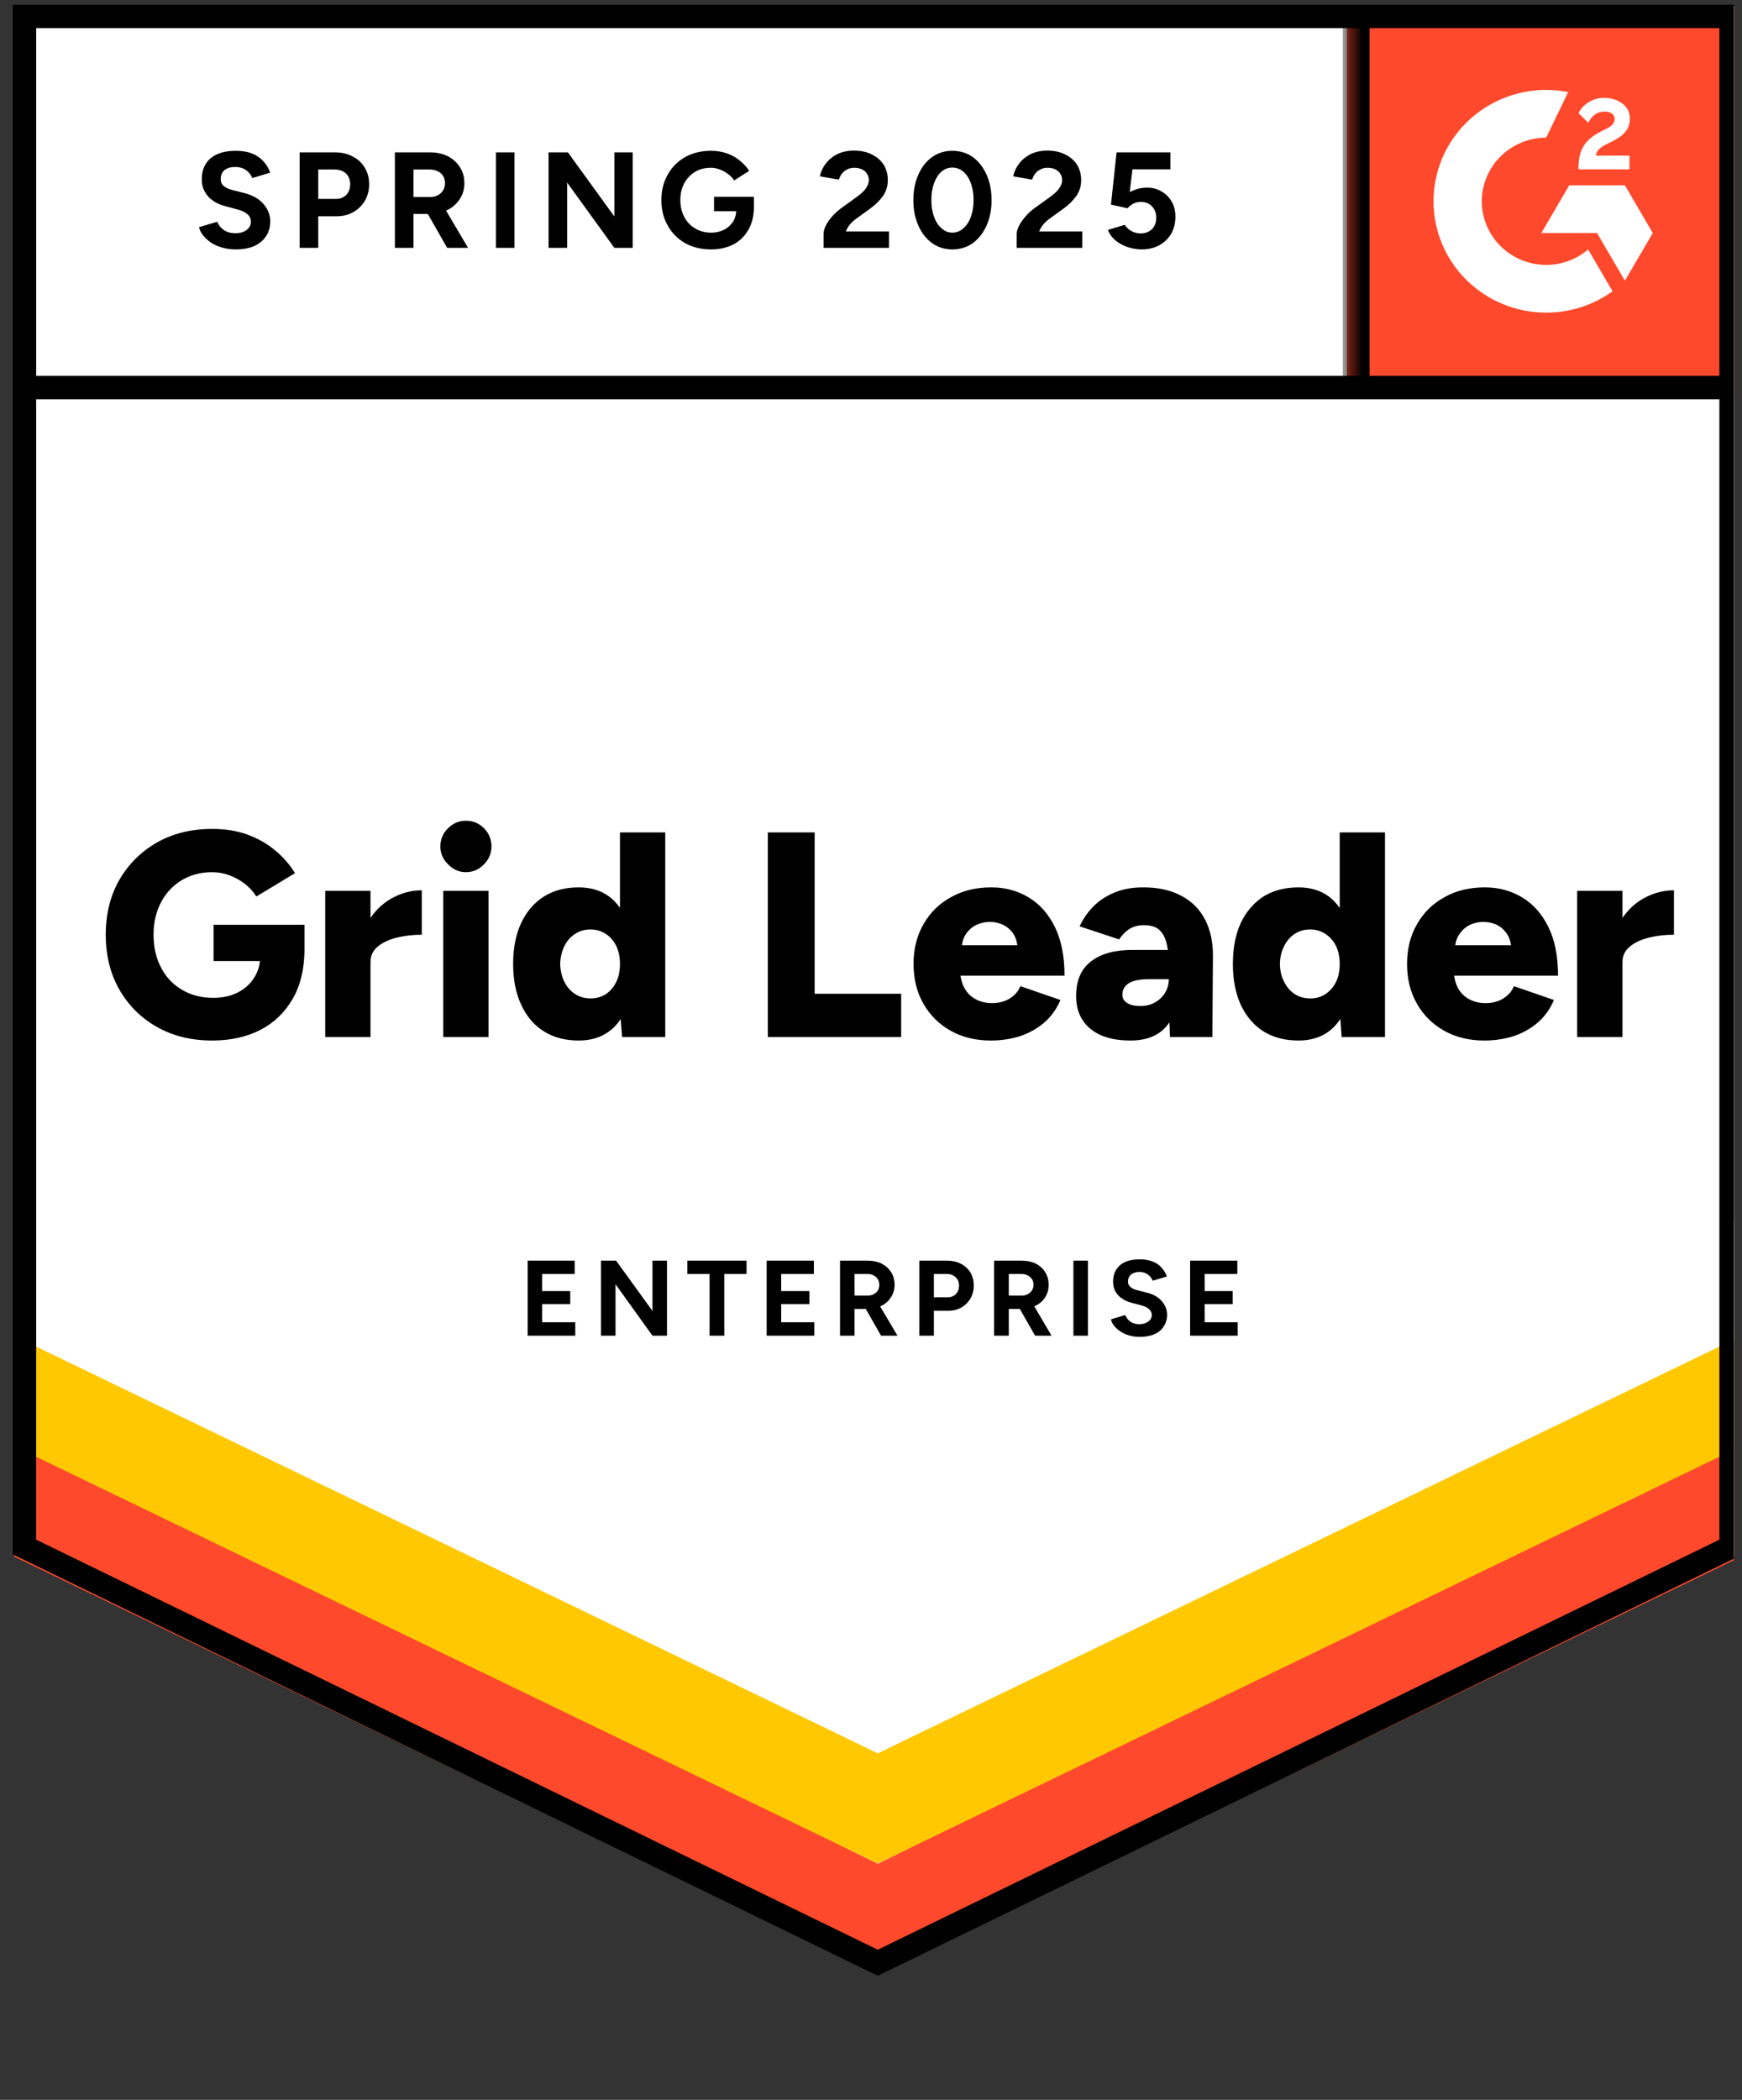 <?xml version="1.0" encoding="UTF-8"?> <svg xmlns="http://www.w3.org/2000/svg" width="117" height="141" viewBox="0 0 117 141" fill="none"><rect x="0" y="0" width="117" height="141" fill="#333333" stroke="none"/><g clip-path="url(#clip0_939_7787)"><path d="M0.959 104.297L58.956 132.548L116.952 104.297V0.429H0.959V104.297Z" fill="white"></path><path d="M0.959 104.297L58.956 132.548L116.952 104.297V0.429H0.959V104.297Z" fill="white"></path><path d="M15.838 16.747C15.517 16.747 15.218 16.708 14.941 16.629C14.655 16.551 14.403 16.442 14.187 16.302C13.97 16.154 13.792 15.992 13.654 15.818C13.507 15.643 13.411 15.456 13.368 15.255L14.59 14.889C14.668 15.098 14.806 15.277 15.006 15.425C15.205 15.574 15.456 15.652 15.759 15.661C16.08 15.67 16.345 15.6 16.552 15.452C16.752 15.303 16.851 15.116 16.851 14.889C16.851 14.688 16.773 14.518 16.617 14.379C16.453 14.239 16.232 14.134 15.954 14.065L15.123 13.842C14.819 13.764 14.546 13.642 14.304 13.476C14.07 13.319 13.888 13.118 13.758 12.874C13.619 12.639 13.55 12.364 13.55 12.05C13.55 11.439 13.749 10.964 14.148 10.624C14.546 10.292 15.11 10.126 15.838 10.126C16.245 10.126 16.6 10.183 16.903 10.296C17.215 10.419 17.471 10.589 17.67 10.807C17.878 11.025 18.039 11.287 18.151 11.592L16.942 11.958C16.864 11.749 16.73 11.574 16.539 11.435C16.34 11.287 16.093 11.212 15.799 11.212C15.495 11.212 15.257 11.282 15.084 11.422C14.91 11.561 14.824 11.762 14.824 12.024C14.824 12.224 14.893 12.381 15.032 12.495C15.17 12.608 15.357 12.695 15.591 12.756L16.422 12.966C16.968 13.105 17.393 13.349 17.696 13.698C18 14.047 18.151 14.435 18.151 14.863C18.151 15.238 18.06 15.565 17.878 15.844C17.696 16.132 17.436 16.354 17.098 16.511C16.752 16.668 16.331 16.747 15.838 16.747ZM20.127 16.642V10.231H22.493C22.943 10.231 23.342 10.323 23.689 10.506C24.035 10.68 24.304 10.929 24.494 11.252C24.694 11.574 24.794 11.945 24.794 12.364C24.794 12.782 24.698 13.153 24.508 13.476C24.317 13.799 24.061 14.052 23.741 14.235C23.411 14.427 23.03 14.523 22.597 14.523H21.375V16.642H20.127ZM21.375 13.358H22.571C22.848 13.358 23.078 13.267 23.26 13.083C23.433 12.9 23.52 12.66 23.52 12.364C23.52 12.076 23.424 11.836 23.234 11.644C23.034 11.47 22.779 11.382 22.467 11.382H21.375V13.358ZM26.522 16.642V10.231H28.888C29.339 10.231 29.737 10.318 30.084 10.493C30.43 10.676 30.699 10.92 30.89 11.225C31.089 11.531 31.189 11.888 31.189 12.298C31.189 12.7 31.085 13.057 30.877 13.371C30.677 13.685 30.4 13.93 30.045 14.104C29.698 14.278 29.3 14.366 28.849 14.366H27.77V16.642H26.522ZM30.032 16.642L28.563 14.065L29.512 13.384L31.436 16.642H30.032ZM27.77 13.227H28.901C29.092 13.227 29.261 13.188 29.408 13.11C29.555 13.031 29.672 12.922 29.759 12.782C29.846 12.643 29.889 12.482 29.889 12.298C29.889 12.028 29.794 11.806 29.603 11.631C29.404 11.465 29.148 11.382 28.836 11.382H27.77V13.227ZM33.307 16.642V10.231H34.555V16.642H33.307ZM36.843 16.642V10.231H38.143L41.263 14.536V10.231H42.497V16.642H41.263L38.091 12.259V16.642H36.843ZM47.749 16.747C47.099 16.747 46.523 16.607 46.02 16.328C45.517 16.04 45.127 15.648 44.85 15.151C44.564 14.653 44.421 14.082 44.421 13.437C44.421 12.791 44.564 12.22 44.85 11.723C45.127 11.225 45.517 10.833 46.02 10.545C46.523 10.266 47.099 10.126 47.749 10.126C48.139 10.126 48.494 10.183 48.815 10.296C49.144 10.41 49.434 10.571 49.686 10.781C49.937 10.981 50.149 11.212 50.322 11.474L49.309 12.115C49.205 11.949 49.066 11.806 48.893 11.683C48.728 11.553 48.546 11.452 48.347 11.382C48.147 11.304 47.948 11.265 47.749 11.265C47.35 11.265 46.995 11.356 46.683 11.539C46.371 11.731 46.128 11.989 45.955 12.311C45.782 12.634 45.695 13.009 45.695 13.437C45.695 13.855 45.782 14.23 45.955 14.562C46.128 14.893 46.371 15.151 46.683 15.334C46.995 15.526 47.359 15.622 47.775 15.622C48.095 15.622 48.381 15.556 48.633 15.425C48.884 15.295 49.083 15.116 49.231 14.889C49.378 14.653 49.452 14.383 49.452 14.078L50.635 13.895C50.635 14.496 50.509 15.011 50.258 15.438C50.015 15.866 49.677 16.193 49.244 16.42C48.81 16.638 48.312 16.747 47.749 16.747ZM47.957 14.182V13.214H50.635V13.986L49.959 14.182H47.957ZM55.314 16.642V15.713C55.314 15.539 55.366 15.347 55.47 15.138C55.583 14.919 55.734 14.706 55.925 14.496C56.124 14.278 56.354 14.078 56.614 13.895L57.576 13.201C57.706 13.105 57.831 13.001 57.953 12.887C58.074 12.774 58.169 12.647 58.239 12.508C58.317 12.368 58.356 12.237 58.356 12.115C58.356 11.949 58.317 11.806 58.239 11.683C58.169 11.553 58.061 11.452 57.914 11.382C57.766 11.304 57.584 11.265 57.368 11.265C57.186 11.265 57.025 11.304 56.887 11.382C56.748 11.452 56.631 11.548 56.536 11.67C56.449 11.792 56.384 11.923 56.341 12.063L55.067 11.84C55.128 11.535 55.258 11.252 55.457 10.99C55.656 10.728 55.916 10.514 56.237 10.349C56.566 10.192 56.934 10.113 57.342 10.113C57.818 10.113 58.226 10.2 58.564 10.375C58.901 10.541 59.166 10.772 59.356 11.068C59.538 11.365 59.629 11.71 59.629 12.102C59.629 12.495 59.521 12.848 59.304 13.162C59.088 13.467 58.793 13.755 58.421 14.025L57.55 14.653C57.376 14.776 57.225 14.911 57.095 15.059C56.973 15.207 56.878 15.369 56.809 15.543H59.707V16.642H55.314ZM63.971 16.747C63.451 16.747 62.996 16.607 62.606 16.328C62.208 16.04 61.9 15.648 61.683 15.151C61.458 14.653 61.345 14.082 61.345 13.437C61.345 12.791 61.458 12.22 61.683 11.723C61.9 11.225 62.208 10.833 62.606 10.545C62.996 10.266 63.447 10.126 63.958 10.126C64.478 10.126 64.937 10.266 65.336 10.545C65.726 10.833 66.033 11.225 66.259 11.723C66.484 12.22 66.597 12.791 66.597 13.437C66.597 14.082 66.484 14.653 66.259 15.151C66.033 15.648 65.726 16.04 65.336 16.328C64.937 16.607 64.482 16.747 63.971 16.747ZM63.971 15.622C64.24 15.622 64.482 15.526 64.699 15.334C64.915 15.151 65.085 14.893 65.206 14.562C65.327 14.239 65.388 13.864 65.388 13.437C65.388 13.009 65.327 12.63 65.206 12.298C65.085 11.967 64.915 11.71 64.699 11.526C64.482 11.343 64.235 11.252 63.958 11.252C63.689 11.252 63.447 11.343 63.23 11.526C63.022 11.71 62.857 11.967 62.736 12.298C62.615 12.63 62.554 13.009 62.554 13.437C62.554 13.864 62.615 14.239 62.736 14.562C62.857 14.893 63.026 15.151 63.243 15.334C63.451 15.526 63.694 15.622 63.971 15.622ZM68.286 16.642V15.713C68.286 15.539 68.343 15.347 68.455 15.138C68.568 14.919 68.72 14.706 68.91 14.496C69.101 14.278 69.331 14.078 69.599 13.895L70.561 13.201C70.691 13.105 70.817 13.001 70.938 12.887C71.051 12.774 71.146 12.647 71.224 12.508C71.302 12.368 71.341 12.237 71.341 12.115C71.341 11.949 71.302 11.806 71.224 11.683C71.146 11.553 71.038 11.452 70.899 11.382C70.752 11.304 70.57 11.265 70.353 11.265C70.171 11.265 70.011 11.304 69.872 11.382C69.725 11.452 69.608 11.548 69.521 11.67C69.426 11.792 69.361 11.923 69.326 12.063L68.052 11.84C68.113 11.535 68.243 11.252 68.442 10.99C68.642 10.728 68.902 10.514 69.222 10.349C69.552 10.192 69.92 10.113 70.327 10.113C70.804 10.113 71.211 10.2 71.549 10.375C71.887 10.541 72.151 10.772 72.342 11.068C72.524 11.365 72.615 11.71 72.615 12.102C72.615 12.495 72.507 12.848 72.29 13.162C72.073 13.467 71.779 13.755 71.406 14.025L70.535 14.653C70.362 14.776 70.21 14.911 70.08 15.059C69.959 15.207 69.864 15.369 69.794 15.543H72.693V16.642H68.286ZM76.67 16.747C76.385 16.747 76.085 16.699 75.774 16.603C75.47 16.507 75.197 16.363 74.955 16.171C74.703 15.971 74.521 15.726 74.409 15.438L75.54 15.098C75.678 15.299 75.838 15.443 76.02 15.53C76.203 15.626 76.397 15.674 76.606 15.674C76.917 15.674 77.173 15.578 77.372 15.386C77.563 15.194 77.658 14.937 77.658 14.614C77.658 14.309 77.563 14.056 77.372 13.855C77.182 13.655 76.93 13.554 76.618 13.554C76.428 13.554 76.254 13.598 76.099 13.685C75.942 13.773 75.821 13.873 75.735 13.986L74.617 13.738L74.994 10.231H78.607V11.369H76.059L75.877 12.9C76.042 12.813 76.224 12.739 76.424 12.678C76.623 12.625 76.839 12.599 77.073 12.599C77.42 12.599 77.736 12.687 78.022 12.861C78.308 13.027 78.534 13.254 78.698 13.541C78.863 13.829 78.945 14.165 78.945 14.549C78.945 14.985 78.85 15.369 78.659 15.7C78.46 16.032 78.191 16.289 77.853 16.472C77.515 16.655 77.121 16.747 76.67 16.747ZM14.252 69.868C12.848 69.868 11.609 69.563 10.534 68.953C9.468 68.351 8.628 67.513 8.012 66.44C7.406 65.376 7.103 64.151 7.103 62.764C7.103 61.377 7.406 60.151 8.012 59.087C8.628 58.023 9.468 57.186 10.534 56.575C11.609 55.964 12.848 55.659 14.252 55.659C15.127 55.659 15.915 55.786 16.617 56.038C17.328 56.3 17.948 56.654 18.476 57.098C19.014 57.543 19.46 58.053 19.815 58.629L17.215 60.199C17.025 59.885 16.769 59.602 16.448 59.349C16.128 59.105 15.781 58.913 15.409 58.773C15.027 58.633 14.642 58.564 14.252 58.564C13.489 58.564 12.809 58.743 12.211 59.1C11.622 59.449 11.158 59.942 10.82 60.579C10.482 61.215 10.313 61.944 10.313 62.764C10.313 63.592 10.478 64.321 10.807 64.949C11.128 65.586 11.596 66.087 12.211 66.454C12.818 66.82 13.524 67.003 14.33 67.003C14.945 67.003 15.487 66.885 15.954 66.65C16.422 66.414 16.791 66.087 17.059 65.668C17.337 65.25 17.475 64.761 17.475 64.203L20.452 63.693C20.452 65.027 20.188 66.153 19.659 67.068C19.122 67.993 18.394 68.691 17.475 69.162C16.548 69.633 15.474 69.868 14.252 69.868ZM14.343 64.53V62.096H20.452V63.968L18.697 64.53H14.343ZM24.079 64.556C24.079 63.492 24.291 62.607 24.715 61.9C25.14 61.194 25.673 60.666 26.314 60.317C26.956 59.959 27.627 59.781 28.329 59.781V62.764C27.731 62.764 27.168 62.829 26.639 62.96C26.119 63.091 25.695 63.291 25.365 63.562C25.045 63.832 24.884 64.177 24.884 64.596L24.079 64.556ZM21.843 69.633V59.82H24.884V69.633H21.843ZM29.772 69.633V59.82H32.813V69.633H29.772ZM31.293 58.564C30.833 58.564 30.435 58.389 30.097 58.04C29.75 57.7 29.577 57.299 29.577 56.837C29.577 56.357 29.75 55.947 30.097 55.607C30.435 55.275 30.833 55.109 31.293 55.109C31.761 55.109 32.164 55.275 32.502 55.607C32.84 55.947 33.008 56.357 33.008 56.837C33.008 57.299 32.84 57.7 32.502 58.04C32.164 58.389 31.761 58.564 31.293 58.564ZM41.782 69.633L41.639 67.814V55.895H44.681V69.633H41.782ZM38.871 69.868C37.961 69.868 37.181 69.663 36.531 69.254C35.873 68.844 35.366 68.25 35.01 67.474C34.646 66.706 34.464 65.79 34.464 64.726C34.464 63.654 34.646 62.733 35.01 61.966C35.366 61.207 35.873 60.618 36.531 60.199C37.181 59.789 37.961 59.584 38.871 59.584C39.677 59.584 40.357 59.789 40.912 60.199C41.466 60.618 41.878 61.207 42.147 61.966C42.424 62.733 42.562 63.654 42.562 64.726C42.562 65.79 42.424 66.706 42.147 67.474C41.878 68.25 41.466 68.844 40.912 69.254C40.357 69.663 39.677 69.868 38.871 69.868ZM39.677 67.042C40.049 67.042 40.387 66.946 40.691 66.754C40.985 66.554 41.219 66.279 41.393 65.93C41.557 65.59 41.639 65.189 41.639 64.726C41.639 64.273 41.557 63.871 41.393 63.523C41.219 63.174 40.985 62.903 40.691 62.711C40.387 62.511 40.041 62.41 39.651 62.41C39.261 62.41 38.919 62.511 38.624 62.711C38.321 62.903 38.082 63.174 37.909 63.523C37.736 63.871 37.64 64.273 37.623 64.726C37.64 65.189 37.736 65.59 37.909 65.93C38.082 66.279 38.325 66.554 38.637 66.754C38.94 66.946 39.287 67.042 39.677 67.042ZM51.57 69.633V55.895H54.716V66.728H60.526V69.633H51.57ZM66.545 69.868C65.531 69.868 64.634 69.65 63.854 69.214C63.074 68.778 62.463 68.172 62.021 67.395C61.579 66.628 61.358 65.738 61.358 64.726C61.358 63.706 61.584 62.812 62.034 62.044C62.476 61.268 63.091 60.666 63.88 60.239C64.651 59.802 65.552 59.584 66.584 59.584C67.502 59.584 68.334 59.807 69.079 60.252C69.825 60.697 70.414 61.359 70.847 62.24C71.28 63.113 71.497 64.203 71.497 65.511H64.166L64.491 65.145C64.491 65.59 64.582 65.982 64.764 66.323C64.946 66.663 65.201 66.92 65.531 67.095C65.851 67.269 66.215 67.356 66.623 67.356C67.099 67.356 67.507 67.247 67.844 67.029C68.174 66.82 68.403 66.549 68.533 66.218L71.224 67.147C70.964 67.757 70.596 68.268 70.119 68.678C69.643 69.079 69.101 69.38 68.494 69.581C67.879 69.772 67.229 69.868 66.545 69.868ZM64.582 63.863L64.257 63.47H68.624L68.351 63.863C68.351 63.383 68.256 62.999 68.065 62.711C67.875 62.424 67.632 62.214 67.338 62.083C67.052 61.961 66.766 61.9 66.48 61.9C66.202 61.9 65.916 61.961 65.622 62.083C65.327 62.214 65.08 62.424 64.881 62.711C64.681 62.999 64.582 63.383 64.582 63.863ZM78.581 69.633L78.503 67.513V64.752C78.503 64.229 78.456 63.771 78.36 63.379C78.274 62.986 78.113 62.676 77.879 62.45C77.645 62.232 77.294 62.123 76.826 62.123C76.463 62.123 76.142 62.206 75.865 62.371C75.596 62.546 75.362 62.781 75.163 63.078L72.511 62.201C72.736 61.713 73.04 61.272 73.421 60.88C73.802 60.487 74.274 60.173 74.838 59.938C75.392 59.702 76.042 59.584 76.787 59.584C77.801 59.584 78.659 59.776 79.361 60.16C80.063 60.535 80.587 61.063 80.934 61.743C81.289 62.424 81.467 63.23 81.467 64.164L81.428 69.633H78.581ZM75.93 69.868C74.768 69.868 73.871 69.607 73.239 69.083C72.598 68.56 72.277 67.823 72.277 66.872C72.277 65.834 72.611 65.062 73.278 64.556C73.936 64.042 74.864 63.784 76.059 63.784H78.737V65.747H77.216C76.567 65.747 76.099 65.838 75.813 66.022C75.527 66.205 75.384 66.462 75.384 66.794C75.384 67.029 75.488 67.212 75.696 67.343C75.912 67.483 76.211 67.552 76.593 67.552C76.965 67.552 77.294 67.47 77.58 67.304C77.866 67.147 78.092 66.929 78.256 66.65C78.421 66.379 78.503 66.078 78.503 65.747H79.257C79.257 67.055 78.984 68.072 78.438 68.796C77.892 69.511 77.056 69.868 75.93 69.868ZM90.111 69.633L89.981 67.814V55.895H93.022V69.633H90.111ZM87.212 69.868C86.302 69.868 85.518 69.663 84.859 69.254C84.21 68.844 83.703 68.25 83.339 67.474C82.983 66.706 82.806 65.79 82.806 64.726C82.806 63.654 82.983 62.733 83.339 61.966C83.703 61.207 84.21 60.618 84.859 60.199C85.518 59.789 86.302 59.584 87.212 59.584C88.018 59.584 88.698 59.789 89.253 60.199C89.799 60.618 90.21 61.207 90.488 61.966C90.757 62.733 90.891 63.654 90.891 64.726C90.891 65.79 90.757 66.706 90.488 67.474C90.21 68.25 89.799 68.844 89.253 69.254C88.698 69.663 88.018 69.868 87.212 69.868ZM88.005 67.042C88.386 67.042 88.724 66.946 89.019 66.754C89.322 66.554 89.561 66.279 89.734 65.93C89.899 65.59 89.981 65.189 89.981 64.726C89.981 64.273 89.899 63.871 89.734 63.523C89.561 63.174 89.322 62.903 89.019 62.711C88.724 62.511 88.382 62.41 87.992 62.41C87.602 62.41 87.255 62.511 86.952 62.711C86.658 62.903 86.424 63.174 86.25 63.523C86.068 63.871 85.973 64.273 85.964 64.726C85.973 65.189 86.068 65.59 86.25 65.93C86.424 66.279 86.662 66.554 86.965 66.754C87.269 66.946 87.615 67.042 88.005 67.042ZM99.691 69.868C98.677 69.868 97.78 69.65 97 69.214C96.22 68.778 95.609 68.172 95.167 67.395C94.725 66.628 94.504 65.738 94.504 64.726C94.504 63.706 94.73 62.812 95.18 62.044C95.622 61.268 96.237 60.666 97.026 60.239C97.797 59.802 98.699 59.584 99.73 59.584C100.648 59.584 101.48 59.807 102.225 60.252C102.971 60.697 103.56 61.359 103.993 62.24C104.427 63.113 104.643 64.203 104.643 65.511H97.312L97.65 65.145C97.65 65.59 97.737 65.982 97.91 66.323C98.092 66.663 98.348 66.92 98.677 67.095C98.998 67.269 99.362 67.356 99.769 67.356C100.254 67.356 100.661 67.247 100.991 67.029C101.32 66.82 101.55 66.549 101.68 66.218L104.37 67.147C104.11 67.757 103.742 68.268 103.265 68.678C102.789 69.079 102.247 69.38 101.641 69.581C101.025 69.772 100.375 69.868 99.691 69.868ZM97.715 63.863L97.403 63.47H101.771L101.511 63.863C101.511 63.383 101.411 62.999 101.212 62.711C101.021 62.424 100.783 62.214 100.497 62.083C100.211 61.961 99.92 61.9 99.626 61.9C99.34 61.9 99.054 61.961 98.768 62.083C98.473 62.214 98.226 62.424 98.027 62.711C97.819 62.999 97.715 63.383 97.715 63.863ZM108.179 64.556C108.179 63.492 108.387 62.607 108.803 61.9C109.227 61.194 109.76 60.666 110.402 60.317C111.051 59.959 111.727 59.781 112.429 59.781V62.764C111.831 62.764 111.268 62.829 110.739 62.96C110.211 63.091 109.786 63.291 109.466 63.562C109.136 63.832 108.972 64.177 108.972 64.596L108.179 64.556ZM105.93 69.633V59.82H108.972V69.633H105.93ZM35.439 89.688V84.65H38.598V85.54H36.414V86.691H38.299V87.568H36.414V88.785H38.637V89.688H35.439ZM40.366 89.688V84.65H41.38L43.823 88.026V84.65H44.798V89.688H43.823L41.341 86.233V89.688H40.366ZM47.658 89.688V85.54H46.163V84.65H50.141V85.54H48.646V89.688H47.658ZM51.492 89.688V84.65H54.664V85.54H52.467V86.691H54.365V87.568H52.467V88.785H54.69V89.688H51.492ZM56.419 89.688V84.65H58.278C58.633 84.65 58.945 84.716 59.214 84.847C59.482 84.986 59.694 85.178 59.85 85.422C60.006 85.666 60.084 85.95 60.084 86.273C60.084 86.587 60.002 86.866 59.837 87.11C59.681 87.363 59.465 87.555 59.188 87.686C58.91 87.825 58.594 87.895 58.239 87.895H57.394V89.688H56.419ZM59.175 89.688L58.018 87.66L58.758 87.123L60.279 89.688H59.175ZM57.394 86.992H58.291C58.438 86.992 58.568 86.962 58.681 86.901C58.802 86.84 58.897 86.752 58.967 86.639C59.027 86.534 59.057 86.412 59.057 86.273C59.057 86.055 58.984 85.88 58.837 85.749C58.681 85.61 58.481 85.54 58.239 85.54H57.394V86.992ZM61.748 89.688V84.65H63.607C63.954 84.65 64.266 84.72 64.543 84.86C64.811 84.999 65.024 85.195 65.18 85.448C65.327 85.701 65.401 85.993 65.401 86.325C65.401 86.648 65.327 86.936 65.18 87.189C65.032 87.442 64.833 87.642 64.582 87.79C64.322 87.939 64.023 88.013 63.685 88.013H62.723V89.688H61.748ZM62.723 87.11H63.659C63.876 87.11 64.058 87.036 64.205 86.888C64.344 86.739 64.413 86.552 64.413 86.325C64.413 86.09 64.335 85.902 64.179 85.762C64.023 85.614 63.824 85.54 63.581 85.54H62.723V87.11ZM66.766 89.688V84.65H68.624C68.98 84.65 69.292 84.716 69.56 84.847C69.838 84.986 70.05 85.178 70.197 85.422C70.353 85.666 70.431 85.95 70.431 86.273C70.431 86.587 70.353 86.866 70.197 87.11C70.033 87.363 69.812 87.555 69.534 87.686C69.257 87.825 68.945 87.895 68.598 87.895H67.754V89.688H66.766ZM69.521 89.688L68.364 87.66L69.118 87.123L70.626 89.688H69.521ZM67.754 86.992H68.637C68.785 86.992 68.915 86.962 69.027 86.901C69.149 86.84 69.244 86.752 69.313 86.639C69.383 86.534 69.417 86.412 69.417 86.273C69.417 86.055 69.339 85.88 69.183 85.749C69.027 85.61 68.828 85.54 68.585 85.54H67.754V86.992ZM72.095 89.688V84.65H73.07V89.688H72.095ZM76.553 89.766C76.302 89.766 76.068 89.736 75.852 89.674C75.635 89.614 75.44 89.526 75.267 89.413C75.093 89.299 74.95 89.173 74.838 89.033C74.725 88.894 74.651 88.746 74.617 88.589L75.579 88.301C75.639 88.466 75.748 88.61 75.903 88.733C76.059 88.846 76.259 88.907 76.501 88.916C76.753 88.916 76.956 88.859 77.112 88.746C77.277 88.632 77.359 88.484 77.359 88.301C77.359 88.144 77.294 88.008 77.164 87.895C77.043 87.79 76.87 87.708 76.644 87.647L75.995 87.476C75.752 87.415 75.54 87.319 75.358 87.189C75.167 87.066 75.02 86.909 74.916 86.718C74.812 86.534 74.76 86.316 74.76 86.063C74.76 85.592 74.916 85.222 75.228 84.951C75.54 84.689 75.981 84.559 76.553 84.559C76.874 84.559 77.156 84.607 77.398 84.703C77.641 84.79 77.84 84.921 77.996 85.095C78.161 85.27 78.287 85.475 78.373 85.71L77.424 85.998C77.364 85.841 77.26 85.706 77.112 85.592C76.956 85.47 76.761 85.409 76.528 85.409C76.293 85.409 76.107 85.466 75.969 85.579C75.83 85.693 75.761 85.85 75.761 86.05C75.761 86.207 75.817 86.329 75.93 86.417C76.034 86.513 76.177 86.582 76.359 86.626L77.021 86.796C77.455 86.901 77.788 87.088 78.022 87.359C78.265 87.638 78.386 87.943 78.386 88.275C78.386 88.571 78.313 88.833 78.165 89.06C78.027 89.286 77.819 89.461 77.541 89.583C77.273 89.705 76.943 89.766 76.553 89.766ZM79.933 89.688V84.65H83.105V85.54H80.908V86.691H82.793V87.568H80.908V88.785H83.131V89.688H79.933Z" fill="black"></path><path d="M90.468 0.429H116.945V26.603H90.468V0.429Z" fill="#FF492C"></path><mask id="mask0_939_7787" style="mask-type:luminance" maskUnits="userSpaceOnUse" x="90" y="0" width="27" height="27"><path d="M90.474 0.427H116.95V26.601H90.474V0.427Z" fill="white"></path></mask><g mask="url(#mask0_939_7787)"><path fill-rule="evenodd" clip-rule="evenodd" d="M109.444 10.449H107.182C107.244 10.098 107.462 9.903 107.906 9.681L108.323 9.472C109.068 9.094 109.465 8.669 109.465 7.976C109.473 7.775 109.43 7.576 109.341 7.396C109.251 7.216 109.118 7.06 108.952 6.944C108.617 6.695 108.207 6.572 107.736 6.572C107.37 6.569 107.012 6.669 106.703 6.863C106.407 7.036 106.169 7.292 106.02 7.598L106.675 8.245C106.929 7.739 107.298 7.49 107.784 7.49C108.193 7.49 108.447 7.699 108.447 7.988C108.447 8.231 108.323 8.433 107.852 8.669L107.586 8.797C107.004 9.088 106.601 9.418 106.369 9.794C106.136 10.166 106.02 10.644 106.02 11.218V11.372H109.444V10.45V10.449ZM109.135 12.443H105.396L103.526 15.646H107.265L109.135 18.849L111.006 15.646L109.135 12.443Z" fill="white"></path><path fill-rule="evenodd" clip-rule="evenodd" d="M103.847 17.787C102.701 17.786 101.602 17.336 100.791 16.535C99.981 15.734 99.524 14.648 99.522 13.515C99.525 12.382 99.981 11.296 100.792 10.495C101.602 9.695 102.701 9.244 103.847 9.243L105.327 6.182C104.23 5.965 103.097 5.992 102.012 6.26C100.926 6.528 99.914 7.031 99.049 7.732C98.183 8.434 97.486 9.316 97.007 10.316C96.528 11.316 96.28 12.409 96.28 13.515C96.28 14.497 96.476 15.47 96.856 16.377C97.237 17.284 97.794 18.108 98.497 18.803C99.2 19.497 100.034 20.048 100.952 20.424C101.87 20.799 102.854 20.992 103.847 20.992C105.449 20.994 107.01 20.492 108.304 19.559L106.665 16.752C105.882 17.42 104.882 17.788 103.847 17.787Z" fill="white"></path><path d="M91.085 1.257V26.02" stroke="black" stroke-width="1.804"></path></g><path d="M0.959 104.528V96.427L58.956 125.146L116.952 96.427V104.528L58.956 132.548L0.959 104.528Z" fill="#FF492C"></path><path d="M0.959 97.109V89.007L58.956 117.727L116.952 89.007V97.109L58.956 125.128L0.959 97.109Z" fill="#FFC800"></path><path d="M0.959 89.71V81.608L58.956 110.329L116.952 81.608V89.71L58.956 117.729L0.959 89.71Z" fill="white"></path><path d="M116.416 26.023H1.746M116.267 103.876L58.955 131.793L1.643 103.876V1.104H116.267V103.876Z" stroke="black" stroke-width="1.573"></path></g><defs><clipPath id="clip0_939_7787"><rect width="116" height="140" fill="white" transform="translate(0.453 0.237)"></rect></clipPath></defs></svg> 